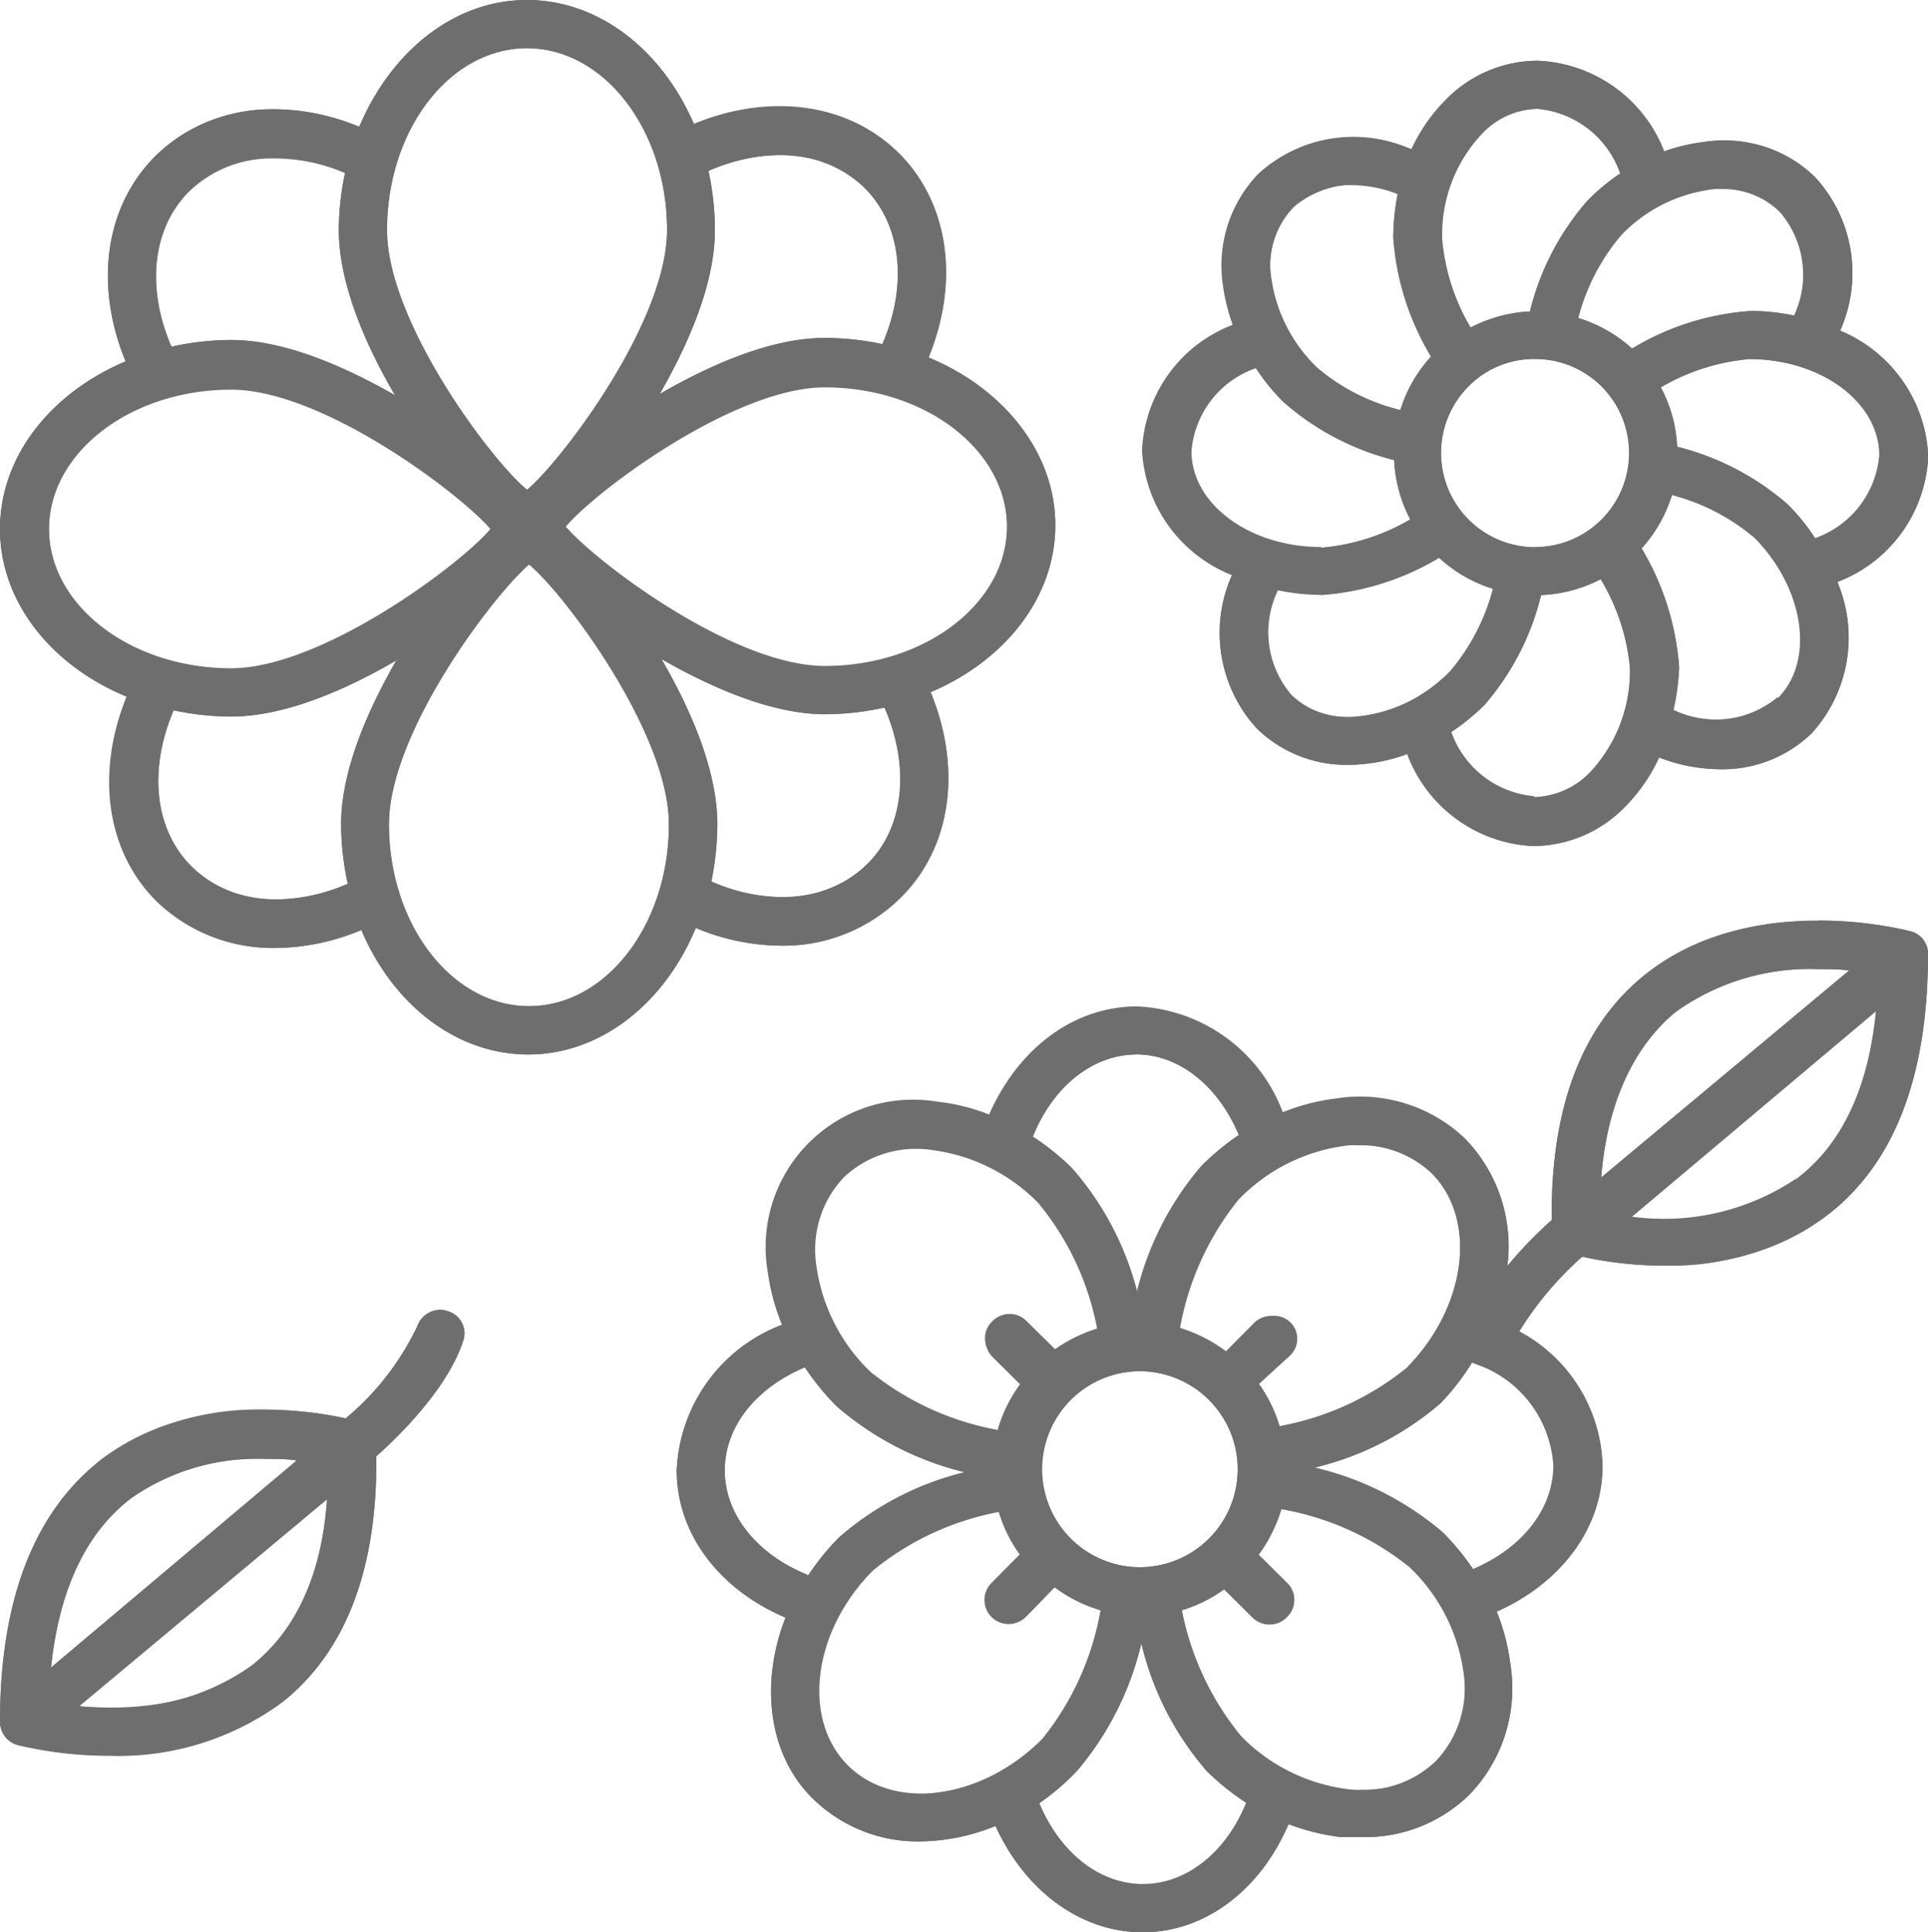 <svg xmlns="http://www.w3.org/2000/svg" viewBox="0 0 83.82 84"><defs><style>.cls-1{fill:#6e6e6e;}</style></defs><title>Garden</title><g id="レイヤー_2" data-name="レイヤー 2"><g id="レイヤー_1-2" data-name="レイヤー 1"><path class="cls-1" d="M.78,75.87a17.36,17.36,0,0,0,4,.46A12,12,0,0,0,12.27,74c2.76-2.19,4.14-5.78,4.09-10.69.9-.8,3.08-2.9,3.77-5A1,1,0,0,0,19.47,57a1.05,1.05,0,0,0-1.33.66,11.86,11.86,0,0,1-3.11,4c-1.68-.37-6.71-1.15-10.55,1.73C1.51,65.66,0,69.5,0,74.85A1.05,1.05,0,0,0,.78,75.87ZM11,72.36c-2.34,1.86-5.49,2-7.55,1.81l10.78-9C14,68.43,12.87,70.86,11,72.36ZM5.73,65.11a9.56,9.56,0,0,1,5.75-1.69c.51,0,1,0,1.42.07l-10.68,9C2.58,69.06,3.76,66.6,5.73,65.11Z"/><path class="cls-1" d="M19.14,56.94a1.06,1.06,0,0,0-1,.72,11.86,11.86,0,0,1-3.11,4,17.33,17.33,0,0,0-3.55-.38,11.59,11.59,0,0,0-7,2.11C1.51,65.66,0,69.5,0,74.85a1.05,1.05,0,0,0,.78,1,17.36,17.36,0,0,0,4,.46A12,12,0,0,0,12.27,74c2.76-2.19,4.14-5.78,4.09-10.69.9-.8,3.08-2.9,3.77-5A1,1,0,0,0,19.47,57a1,1,0,0,0-.33-.06ZM2.22,72.45c.36-3.39,1.54-5.85,3.51-7.34a9.56,9.56,0,0,1,5.75-1.69c.51,0,1,0,1.42.07l-10.68,9Zm2.55,1.78c-.48,0-.93,0-1.34-.06l10.78-9C14,68.43,12.87,70.86,11,72.36a10,10,0,0,1-6.21,1.87Z"/><path class="cls-1" d="M5.54,30.26c-1.34,3.3-.89,6.7,1.29,8.88A7.24,7.24,0,0,0,12,41.21a9.81,9.81,0,0,0,3.71-.78c1.36,3.21,4.1,5.41,7.26,5.41s5.93-2.24,7.28-5.5a9.72,9.72,0,0,0,3.68.77A7.24,7.24,0,0,0,39.18,39c2.19-2.19,2.64-5.6,1.28-8.91,3.21-1.36,5.42-4.1,5.42-7.26s-2.25-5.94-5.51-7.29c1.35-3.3.89-6.7-1.29-8.88s-5.6-2.64-8.91-1.28C28.8,2.21,26.07,0,22.91,0S17,2.24,15.62,5.51c-3.3-1.35-6.7-.89-8.88,1.29S4.1,12.4,5.46,15.71C2.24,17.07,0,19.81,0,23S2.28,28.91,5.54,30.26Zm2.78,7.4c-1.61-1.61-1.87-4.21-.77-6.78a12,12,0,0,0,2.5.27c2.45,0,5.19-1.28,7.18-2.44-1.15,2-2.4,4.7-2.4,7.12a12.23,12.23,0,0,0,.29,2.59C12.54,39.53,9.93,39.27,8.32,37.66ZM23,43.74c-3.36,0-6.09-3.55-6.09-7.91,0-4,4.57-10,6.09-11.29,1.52,1.24,6.08,7.32,6.08,11.29C29.09,40.19,26.36,43.74,23,43.74ZM37.7,37.56c-1.61,1.61-4.22,1.87-6.78.76a12.66,12.66,0,0,0,.26-2.49c0-2.45-1.27-5.19-2.43-7.18,2,1.14,4.7,2.4,7.11,2.4a12.16,12.16,0,0,0,2.59-.29C39.57,33.33,39.31,36,37.7,37.56Zm6.08-14.69c0,3.35-3.55,6.08-7.92,6.08-4,0-10-4.56-11.28-6.08,1.24-1.52,7.32-6.08,11.28-6.08C40.23,16.79,43.78,19.52,43.78,22.87ZM37.6,8.18c1.6,1.61,1.87,4.21.76,6.78a12,12,0,0,0-2.5-.27c-2.44,0-5.18,1.28-7.18,2.44,1.15-2,2.4-4.7,2.4-7.12a12.07,12.07,0,0,0-.28-2.58C33.37,6.31,36,6.57,37.6,8.18ZM22.91,2.1C26.26,2.1,29,5.65,29,10c0,4-4.56,10-6.08,11.29C21.39,20.06,16.83,14,16.83,10,16.83,5.65,19.55,2.1,22.91,2.1ZM8.22,8.28c1.6-1.61,4.21-1.87,6.78-.76A12,12,0,0,0,14.73,10c0,2.45,1.28,5.19,2.44,7.18-2-1.14-4.7-2.4-7.12-2.4a12.16,12.16,0,0,0-2.59.29C6.35,12.51,6.61,9.89,8.22,8.28Zm1.83,8.61c4,0,10,4.56,11.29,6.08-1.25,1.52-7.33,6.08-11.29,6.08-4.37,0-7.92-2.73-7.92-6.08S5.68,16.89,10.05,16.89Z"/><path class="cls-1" d="M22.91,0C19.73,0,17,2.24,15.62,5.51a9.76,9.76,0,0,0-3.7-.76A7.19,7.19,0,0,0,6.74,6.8C4.55,9,4.1,12.4,5.46,15.71,2.24,17.07,0,19.81,0,23s2.24,5.94,5.5,7.29c-1.34,3.3-.89,6.7,1.29,8.88A7.24,7.24,0,0,0,12,41.21a9.81,9.81,0,0,0,3.71-.78c1.36,3.21,4.1,5.41,7.26,5.41s5.93-2.24,7.28-5.5a9.68,9.68,0,0,0,3.68.77A7.24,7.24,0,0,0,39.18,39c2.19-2.19,2.64-5.6,1.28-8.91,3.21-1.36,5.42-4.1,5.42-7.26s-2.25-5.94-5.51-7.29c1.35-3.3.89-6.7-1.29-8.88a7.19,7.19,0,0,0-5.18-2,9.92,9.92,0,0,0-3.73.77C28.8,2.21,26.07,0,22.91,0Zm0,21.3C21.39,20.06,16.82,14,16.82,10c0-4.36,2.73-7.91,6.09-7.91S29,5.65,29,10c0,4-4.56,10-6.08,11.29Zm5.77-4.17c1.15-2,2.4-4.7,2.4-7.12a12.07,12.07,0,0,0-.28-2.58,7.87,7.87,0,0,1,3.09-.69A5.18,5.18,0,0,1,37.6,8.18c1.6,1.61,1.87,4.21.76,6.78a12,12,0,0,0-2.5-.27c-2.44,0-5.18,1.28-7.18,2.44Zm-21.22-2c-1.11-2.57-.85-5.19.76-6.8a5.14,5.14,0,0,1,3.7-1.44A7.81,7.81,0,0,1,15,7.52,12,12,0,0,0,14.73,10c0,2.45,1.28,5.19,2.44,7.18-2-1.14-4.7-2.4-7.12-2.4a12.16,12.16,0,0,0-2.59.29ZM35.86,29c-4,0-10-4.56-11.28-6.08,1.24-1.52,7.32-6.08,11.28-6.08,4.37,0,7.92,2.73,7.92,6.08S40.23,29,35.86,29Zm-25.81.1c-4.37,0-7.92-2.73-7.92-6.08s3.55-6.08,7.92-6.08c4,0,10,4.56,11.29,6.08-1.25,1.52-7.33,6.08-11.29,6.08ZM23,43.74c-3.36,0-6.09-3.55-6.09-7.91,0-4,4.57-10,6.09-11.29,1.52,1.24,6.08,7.32,6.08,11.29,0,4.36-2.73,7.91-6.08,7.91ZM34,39a7.76,7.76,0,0,1-3.07-.68,12.66,12.66,0,0,0,.26-2.49c0-2.45-1.27-5.19-2.43-7.18,2,1.14,4.7,2.4,7.11,2.4a12.16,12.16,0,0,0,2.59-.29c1.12,2.57.86,5.19-.75,6.8A5.14,5.14,0,0,1,34,39ZM10.05,31.15c2.45,0,5.19-1.28,7.18-2.44-1.15,2-2.4,4.7-2.4,7.12a12.23,12.23,0,0,0,.29,2.59,7.94,7.94,0,0,1-3.1.68,5.1,5.1,0,0,1-3.7-1.44c-1.61-1.61-1.87-4.21-.77-6.78a12,12,0,0,0,2.5.27Z"/><path class="cls-1" d="M43,48.45a8.7,8.7,0,0,0-2.26-.56,6.41,6.41,0,0,0-7.36,7.42A9.21,9.21,0,0,0,34,57.59a7.09,7.09,0,0,0-4.58,6.33c0,2.74,1.83,5.17,4.73,6.4-1.12,2.86-.76,6,1.23,7.91A6.5,6.5,0,0,0,40,80.05a8.94,8.94,0,0,0,3.28-.67C44.57,82.21,47,84,49.67,84h0c2.72,0,5.12-1.83,6.35-4.7a9.58,9.58,0,0,0,2.26.56c.31,0,.6,0,.9,0A6.46,6.46,0,0,0,63.9,78a6.65,6.65,0,0,0,1.77-5.61,9.19,9.19,0,0,0-.6-2.33c2.83-1.26,4.62-3.67,4.6-6.38a6.83,6.83,0,0,0-3.62-5.8,14.47,14.47,0,0,1,2.74-3.25c1.68.38,6.71,1.16,10.54-1.72,3-2.23,4.49-6.07,4.49-11.43a1,1,0,0,0-.78-1c-.28-.07-6.91-1.78-11.49,1.86-2.77,2.19-4.14,5.78-4.09,10.69a18.28,18.28,0,0,0-1.93,2,6.69,6.69,0,0,0-1.82-5.52,6.62,6.62,0,0,0-5.61-1.76,9.19,9.19,0,0,0-2.33.6,7.1,7.1,0,0,0-6.35-4.6h0C46.67,43.76,44.27,45.58,43,48.45Zm35.05,2.81a10.31,10.31,0,0,1-7.18,1.62l10.69-9C81.24,47.32,80.06,49.78,78.09,51.26ZM72.84,44a10,10,0,0,1,6.21-1.87c.48,0,.93,0,1.34.06l-10.78,9C69.86,48,71,45.52,72.84,44ZM36.68,51.18A4.6,4.6,0,0,1,40.55,50a7.84,7.84,0,0,1,4.6,2.31,12.14,12.14,0,0,1,2.56,5.51,6.56,6.56,0,0,0-1.84.9l-1.24-1.22A1,1,0,1,0,43.16,59l1.23,1.22a6.27,6.27,0,0,0-1,2,12.31,12.31,0,0,1-5.58-2.53,7.85,7.85,0,0,1-2.35-4.57A4.6,4.6,0,0,1,36.68,51.18ZM53.81,63.85a4.26,4.26,0,0,1-4.24,4.28h0a4.26,4.26,0,0,1,0-8.52h0A4.27,4.27,0,0,1,53.81,63.85Zm-22.3.07c0-1.88,1.35-3.58,3.48-4.48a11.08,11.08,0,0,0,1.38,1.69A13.27,13.27,0,0,0,41.94,64a13,13,0,0,0-5.48,2.85,11,11,0,0,0-1.34,1.66C32.92,67.57,31.51,65.85,31.51,63.92Zm5.35,12.82c-2-2-1.54-5.81,1.09-8.47a12.24,12.24,0,0,1,5.51-2.57,6.26,6.26,0,0,0,.91,1.85l-1.23,1.24a1,1,0,0,0,1.49,1.47L45.85,69a6.32,6.32,0,0,0,2,1,12.26,12.26,0,0,1-2.52,5.58C42.68,78.23,38.88,78.76,36.86,76.74ZM49.69,81.9h0c-1.89,0-3.6-1.36-4.5-3.51A10.78,10.78,0,0,0,46.81,77a13.27,13.27,0,0,0,2.81-5.56A13.1,13.1,0,0,0,52.47,77a11,11,0,0,0,1.71,1.37C53.3,80.51,51.6,81.9,49.69,81.9Zm12.73-5.34a4.59,4.59,0,0,1-3.88,1.21,7.91,7.91,0,0,1-4.6-2.3A12.35,12.35,0,0,1,51.38,70a6.2,6.2,0,0,0,1.84-.91l1.24,1.23a1.06,1.06,0,0,0,.74.3,1,1,0,0,0,.74-.31,1,1,0,0,0,0-1.48l-1.23-1.22a6.55,6.55,0,0,0,1-2,12.22,12.22,0,0,1,5.57,2.52,7.82,7.82,0,0,1,2.35,4.58A4.59,4.59,0,0,1,62.42,76.56Zm5.16-12.83c0,1.9-1.36,3.61-3.51,4.52a11,11,0,0,0-1.35-1.64,13.19,13.19,0,0,0-5.57-2.81A13,13,0,0,0,62.63,61,10.55,10.55,0,0,0,64,59.23c.1.05.21.08.31.12l0,0h0A5,5,0,0,1,67.58,63.73Zm-9.23-13.9A4.61,4.61,0,0,1,62.24,51c2,2,1.54,5.82-1.1,8.48A12.24,12.24,0,0,1,55.63,62a6.3,6.3,0,0,0-.9-1.84L56,59a1,1,0,1,0-1.48-1.48l-1.22,1.23a6.49,6.49,0,0,0-2-1,12.36,12.36,0,0,1,2.53-5.58A7.84,7.84,0,0,1,58.35,49.83Zm-9-4h0c1.89,0,3.6,1.36,4.5,3.51a10.92,10.92,0,0,0-1.63,1.35,13.23,13.23,0,0,0-2.82,5.56,13.07,13.07,0,0,0-2.85-5.47,10.66,10.66,0,0,0-1.71-1.38C45.79,47.23,47.5,45.85,49.4,45.84Z"/><path class="cls-1" d="M79.05,40.05a12,12,0,0,0-7.5,2.32c-2.77,2.19-4.14,5.78-4.09,10.69a18.28,18.28,0,0,0-1.93,2,6.69,6.69,0,0,0-1.82-5.52,6.45,6.45,0,0,0-4.64-1.82,8,8,0,0,0-1,.06,9.19,9.19,0,0,0-2.33.6,7.1,7.1,0,0,0-6.35-4.6h0c-2.72,0-5.12,1.83-6.35,4.7a8.7,8.7,0,0,0-2.26-.56,7,7,0,0,0-.9,0,6.49,6.49,0,0,0-4.69,1.86,6.68,6.68,0,0,0-1.77,5.61A9.21,9.21,0,0,0,34,57.59a7.09,7.09,0,0,0-4.58,6.33c0,2.74,1.83,5.17,4.73,6.4-1.12,2.86-.76,6,1.23,7.91A6.5,6.5,0,0,0,40,80.05a8.94,8.94,0,0,0,3.28-.67C44.57,82.21,47,84,49.67,84h0c2.72,0,5.12-1.83,6.35-4.7a9.58,9.58,0,0,0,2.26.56c.31,0,.6,0,.9,0A6.46,6.46,0,0,0,63.9,78a6.65,6.65,0,0,0,1.77-5.61,9.19,9.19,0,0,0-.6-2.33c2.83-1.26,4.62-3.67,4.6-6.38a6.83,6.83,0,0,0-3.62-5.8,14.47,14.47,0,0,1,2.74-3.25,16.39,16.39,0,0,0,3.54.39,11.55,11.55,0,0,0,7-2.11c3-2.23,4.49-6.07,4.49-11.43a1,1,0,0,0-.78-1,16.84,16.84,0,0,0-4-.46ZM69.61,51.24C69.86,48,71,45.52,72.84,44a10,10,0,0,1,6.21-1.87c.48,0,.93,0,1.34.06l-10.78,9ZM72.34,53a12.8,12.8,0,0,1-1.43-.07l10.69-9c-.36,3.39-1.54,5.85-3.51,7.33A9.5,9.5,0,0,1,72.34,53ZM49.47,56.26a13.07,13.07,0,0,0-2.85-5.47,10.66,10.66,0,0,0-1.71-1.38c.88-2.18,2.59-3.56,4.49-3.57h0c1.89,0,3.6,1.36,4.5,3.51a10.92,10.92,0,0,0-1.63,1.35,13.23,13.23,0,0,0-2.82,5.56Zm3.78,2.45a6.49,6.49,0,0,0-2-1,12.36,12.36,0,0,1,2.53-5.58,7.84,7.84,0,0,1,4.57-2.34,5.78,5.78,0,0,1,.71,0A4.41,4.41,0,0,1,62.24,51c2,2,1.54,5.82-1.1,8.48A12.24,12.24,0,0,1,55.63,62a6.3,6.3,0,0,0-.9-1.84L56,59a1,1,0,0,0-.74-1.79,1,1,0,0,0-.74.31l-1.22,1.23Zm-9.82,3.46a12.31,12.31,0,0,1-5.58-2.53,7.85,7.85,0,0,1-2.35-4.57,4.6,4.6,0,0,1,1.18-3.89,4.39,4.39,0,0,1,3.22-1.25c.21,0,.43,0,.65,0a7.84,7.84,0,0,1,4.6,2.31,12.14,12.14,0,0,1,2.56,5.51,6.56,6.56,0,0,0-1.84.9l-1.24-1.22a1,1,0,0,0-.74-.31,1.05,1.05,0,0,0-.74.31,1,1,0,0,0,0,1.48l1.23,1.22a6.27,6.27,0,0,0-1,2Zm20.63,6.08a10.34,10.34,0,0,0-1.34-1.64,13.19,13.19,0,0,0-5.57-2.81A13,13,0,0,0,62.63,61,10.55,10.55,0,0,0,64,59.23c.1.05.21.08.31.12l0,0h0a5,5,0,0,1,3.22,4.35c0,1.9-1.36,3.61-3.52,4.52Zm-28.94.21c-2.2-.89-3.61-2.61-3.61-4.54s1.35-3.58,3.48-4.48a11.08,11.08,0,0,0,1.38,1.69A13.27,13.27,0,0,0,41.94,64a13,13,0,0,0-5.48,2.85,11,11,0,0,0-1.34,1.66Zm14.43-.33a4.26,4.26,0,0,1,0-8.52h0a4.26,4.26,0,0,1,0,8.52Zm5.65,2.45a1,1,0,0,0,.74-.31,1,1,0,0,0,0-1.48l-1.23-1.22a6.55,6.55,0,0,0,1-2,12.22,12.22,0,0,1,5.57,2.52,7.82,7.82,0,0,1,2.35,4.58,4.59,4.59,0,0,1-1.17,3.88,4.43,4.43,0,0,1-3.22,1.25,5.07,5.07,0,0,1-.66,0,7.91,7.91,0,0,1-4.6-2.3A12.35,12.35,0,0,1,51.38,70a6.2,6.2,0,0,0,1.84-.91l1.24,1.23a1.06,1.06,0,0,0,.74.3ZM40,78a4.39,4.39,0,0,1-3.18-1.23c-2-2-1.54-5.81,1.09-8.47a12.24,12.24,0,0,1,5.51-2.57,6.26,6.26,0,0,0,.91,1.85l-1.23,1.24a1,1,0,0,0,1.49,1.47L45.85,69a6.32,6.32,0,0,0,2,1,12.26,12.26,0,0,1-2.52,5.58A7.67,7.67,0,0,1,40,78Zm9.63,3.93c-1.89,0-3.6-1.36-4.5-3.51A10.78,10.78,0,0,0,46.81,77a13.27,13.27,0,0,0,2.81-5.56A13.1,13.1,0,0,0,52.47,77a11,11,0,0,0,1.71,1.37c-.88,2.18-2.58,3.57-4.49,3.57Z"/><path class="cls-1" d="M53.56,25a6.16,6.16,0,0,0,1.08,6.67,5.59,5.59,0,0,0,4,1.58,7.64,7.64,0,0,0,2.54-.47,6.15,6.15,0,0,0,5.48,4h0a5.6,5.6,0,0,0,4-1.72,7.49,7.49,0,0,0,1.47-2.13,7.45,7.45,0,0,0,2.65.51,5.57,5.57,0,0,0,4-1.58,6.19,6.19,0,0,0,1.1-6.56,6.13,6.13,0,0,0,3.95-5.47A6.22,6.22,0,0,0,80,14.37a6.15,6.15,0,0,0-1.08-6.66A5.68,5.68,0,0,0,74,6.18a7.72,7.72,0,0,0-1.69.41,6.16,6.16,0,0,0-5.48-3.95h0a5.6,5.6,0,0,0-4,1.72,7.49,7.49,0,0,0-1.47,2.13,6.13,6.13,0,0,0-6.66,1.07,5.75,5.75,0,0,0-1.53,4.87,8.36,8.36,0,0,0,.42,1.69,6.13,6.13,0,0,0-3.94,5.47A6.17,6.17,0,0,0,53.56,25Zm2.57,5.19a4.19,4.19,0,0,1-.57-4.53,9,9,0,0,0,1.89.2h0a11.54,11.54,0,0,0,5.13-1.62,6.13,6.13,0,0,0,2.34,1.35,9.06,9.06,0,0,1-1.85,3.57C60.88,31.37,57.76,31.83,56.13,30.2ZM66.75,15.61a4.09,4.09,0,1,1,0,8.18h0a4.1,4.1,0,0,1-2.9-7A4,4,0,0,1,66.75,15.61Zm-.06,19h0a4.21,4.21,0,0,1-3.6-2.81,9.26,9.26,0,0,0,1.48-1.2A11.42,11.42,0,0,0,67,25.87a6.2,6.2,0,0,0,2.59-.69A9.06,9.06,0,0,1,70.86,29a6.42,6.42,0,0,1-1.7,4.54A3.51,3.51,0,0,1,66.69,34.66Zm10.6-4.31a4.21,4.21,0,0,1-4.53.56A9.87,9.87,0,0,0,73,29a11.71,11.71,0,0,0-1.63-5.16,6.21,6.21,0,0,0,1.32-2.32,9,9,0,0,1,3.6,1.87C78.44,25.6,78.91,28.72,77.29,30.35ZM81.72,19.8a4.2,4.2,0,0,1-2.8,3.6,8.75,8.75,0,0,0-1.2-1.48,11.53,11.53,0,0,0-4.8-2.5,6.08,6.08,0,0,0-.71-2.58,9.16,9.16,0,0,1,3.86-1.23h0C79.19,15.62,81.72,17.49,81.72,19.8ZM74.26,8.26a3.67,3.67,0,0,1,3.14.93A4.19,4.19,0,0,1,78,13.72a8.9,8.9,0,0,0-1.89-.2h0a11.51,11.51,0,0,0-5.15,1.63,6.17,6.17,0,0,0-2.34-1.33,9.07,9.07,0,0,1,1.87-3.6A6.58,6.58,0,0,1,74.26,8.26ZM66.84,4.73h0a4.21,4.21,0,0,1,3.6,2.81A9.26,9.26,0,0,0,69,8.74a11.49,11.49,0,0,0-2.48,4.8,6.18,6.18,0,0,0-2.58.7,9.1,9.1,0,0,1-1.24-3.86,6.39,6.39,0,0,1,1.71-4.54A3.44,3.44,0,0,1,66.84,4.73ZM56.24,9a4.19,4.19,0,0,1,4.52-.56,9.87,9.87,0,0,0-.19,1.9,11.6,11.6,0,0,0,1.64,5.16,6.1,6.1,0,0,0-1.33,2.32A8.89,8.89,0,0,1,57.28,16a6.68,6.68,0,0,1-2-3.82A3.65,3.65,0,0,1,56.24,9ZM54.6,16a8.77,8.77,0,0,0,1.2,1.47A11.51,11.51,0,0,0,60.61,20a6.22,6.22,0,0,0,.7,2.58,9.16,9.16,0,0,1-3.86,1.23h0c-3.11,0-5.65-1.88-5.65-4.19A4.18,4.18,0,0,1,54.6,16Z"/><path class="cls-1" d="M66.84,2.64h0a5.6,5.6,0,0,0-4,1.72,7.49,7.49,0,0,0-1.47,2.13A7.55,7.55,0,0,0,58.76,6a5.55,5.55,0,0,0-4,1.58,5.75,5.75,0,0,0-1.53,4.87,8.36,8.36,0,0,0,.42,1.69,6.13,6.13,0,0,0-3.94,5.47A6.17,6.17,0,0,0,53.56,25a6.16,6.16,0,0,0,1.08,6.67,5.59,5.59,0,0,0,4,1.58,7.64,7.64,0,0,0,2.54-.47,6.15,6.15,0,0,0,5.48,4h0a5.6,5.6,0,0,0,4-1.72,7.49,7.49,0,0,0,1.47-2.13,7.45,7.45,0,0,0,2.65.51,5.57,5.57,0,0,0,4-1.58,6.19,6.19,0,0,0,1.1-6.56,6.13,6.13,0,0,0,3.95-5.47A6.19,6.19,0,0,0,80,14.38a6.16,6.16,0,0,0-1.08-6.67,5.51,5.51,0,0,0-4-1.59,6.36,6.36,0,0,0-.87.06,7.72,7.72,0,0,0-1.69.41,6.16,6.16,0,0,0-5.48-3.95ZM63.9,14.24a9.1,9.1,0,0,1-1.24-3.86,6.39,6.39,0,0,1,1.71-4.54,3.44,3.44,0,0,1,2.47-1.11h0a4.21,4.21,0,0,1,3.6,2.81A8.77,8.77,0,0,0,69,8.74a11.4,11.4,0,0,0-2.49,4.8,6.18,6.18,0,0,0-2.58.7Zm-3,3.62A8.89,8.89,0,0,1,57.28,16a6.68,6.68,0,0,1-2-3.82A3.65,3.65,0,0,1,56.24,9a3.51,3.51,0,0,1,2.53-.95,5.54,5.54,0,0,1,2,.39,9.87,9.87,0,0,0-.19,1.9,11.6,11.6,0,0,0,1.64,5.16,6.1,6.1,0,0,0-1.33,2.32Zm10-2.71a6.17,6.17,0,0,0-2.34-1.33,9.07,9.07,0,0,1,1.87-3.6,6.58,6.58,0,0,1,3.81-2,4.22,4.22,0,0,1,.6,0,3.49,3.49,0,0,1,2.54,1A4.19,4.19,0,0,1,78,13.72a8.9,8.9,0,0,0-1.89-.2h0a11.51,11.51,0,0,0-5.15,1.63Zm-4.15,8.64a4.1,4.1,0,0,1-2.9-7,4,4,0,0,1,2.88-1.19,4.09,4.09,0,1,1,0,8.18Zm12.15-.39a8.75,8.75,0,0,0-1.2-1.48,11.53,11.53,0,0,0-4.8-2.5,6.08,6.08,0,0,0-.71-2.58,9.16,9.16,0,0,1,3.86-1.23h0c3.12,0,5.65,1.88,5.65,4.19a4.2,4.2,0,0,1-2.8,3.6Zm-21.47.38c-3.11,0-5.65-1.88-5.65-4.19A4.2,4.2,0,0,1,54.6,16a8.45,8.45,0,0,0,1.2,1.48A11.51,11.51,0,0,0,60.61,20a6.22,6.22,0,0,0,.7,2.58,9.16,9.16,0,0,1-3.86,1.23Zm17.3,7.52a5.58,5.58,0,0,1-2-.39A9.87,9.87,0,0,0,73,29a11.71,11.71,0,0,0-1.63-5.16,6.21,6.21,0,0,0,1.32-2.32,9,9,0,0,1,3.6,1.87c2.2,2.2,2.67,5.32,1.05,7a3.55,3.55,0,0,1-2.54.95Zm-17.3-5.43h0a11.54,11.54,0,0,0,5.13-1.62,6.13,6.13,0,0,0,2.34,1.35,9.06,9.06,0,0,1-1.85,3.57,6.49,6.49,0,0,1-4.41,2,3.48,3.48,0,0,1-2.54-1,4.19,4.19,0,0,1-.57-4.53,9,9,0,0,0,1.89.2Zm9.23,8.79a4.21,4.21,0,0,1-3.6-2.81,9.26,9.26,0,0,0,1.48-1.2A11.42,11.42,0,0,0,67,25.87a6.2,6.2,0,0,0,2.59-.69A9.06,9.06,0,0,1,70.86,29a6.42,6.42,0,0,1-1.7,4.54,3.51,3.51,0,0,1-2.47,1.11Z"/></g></g></svg>